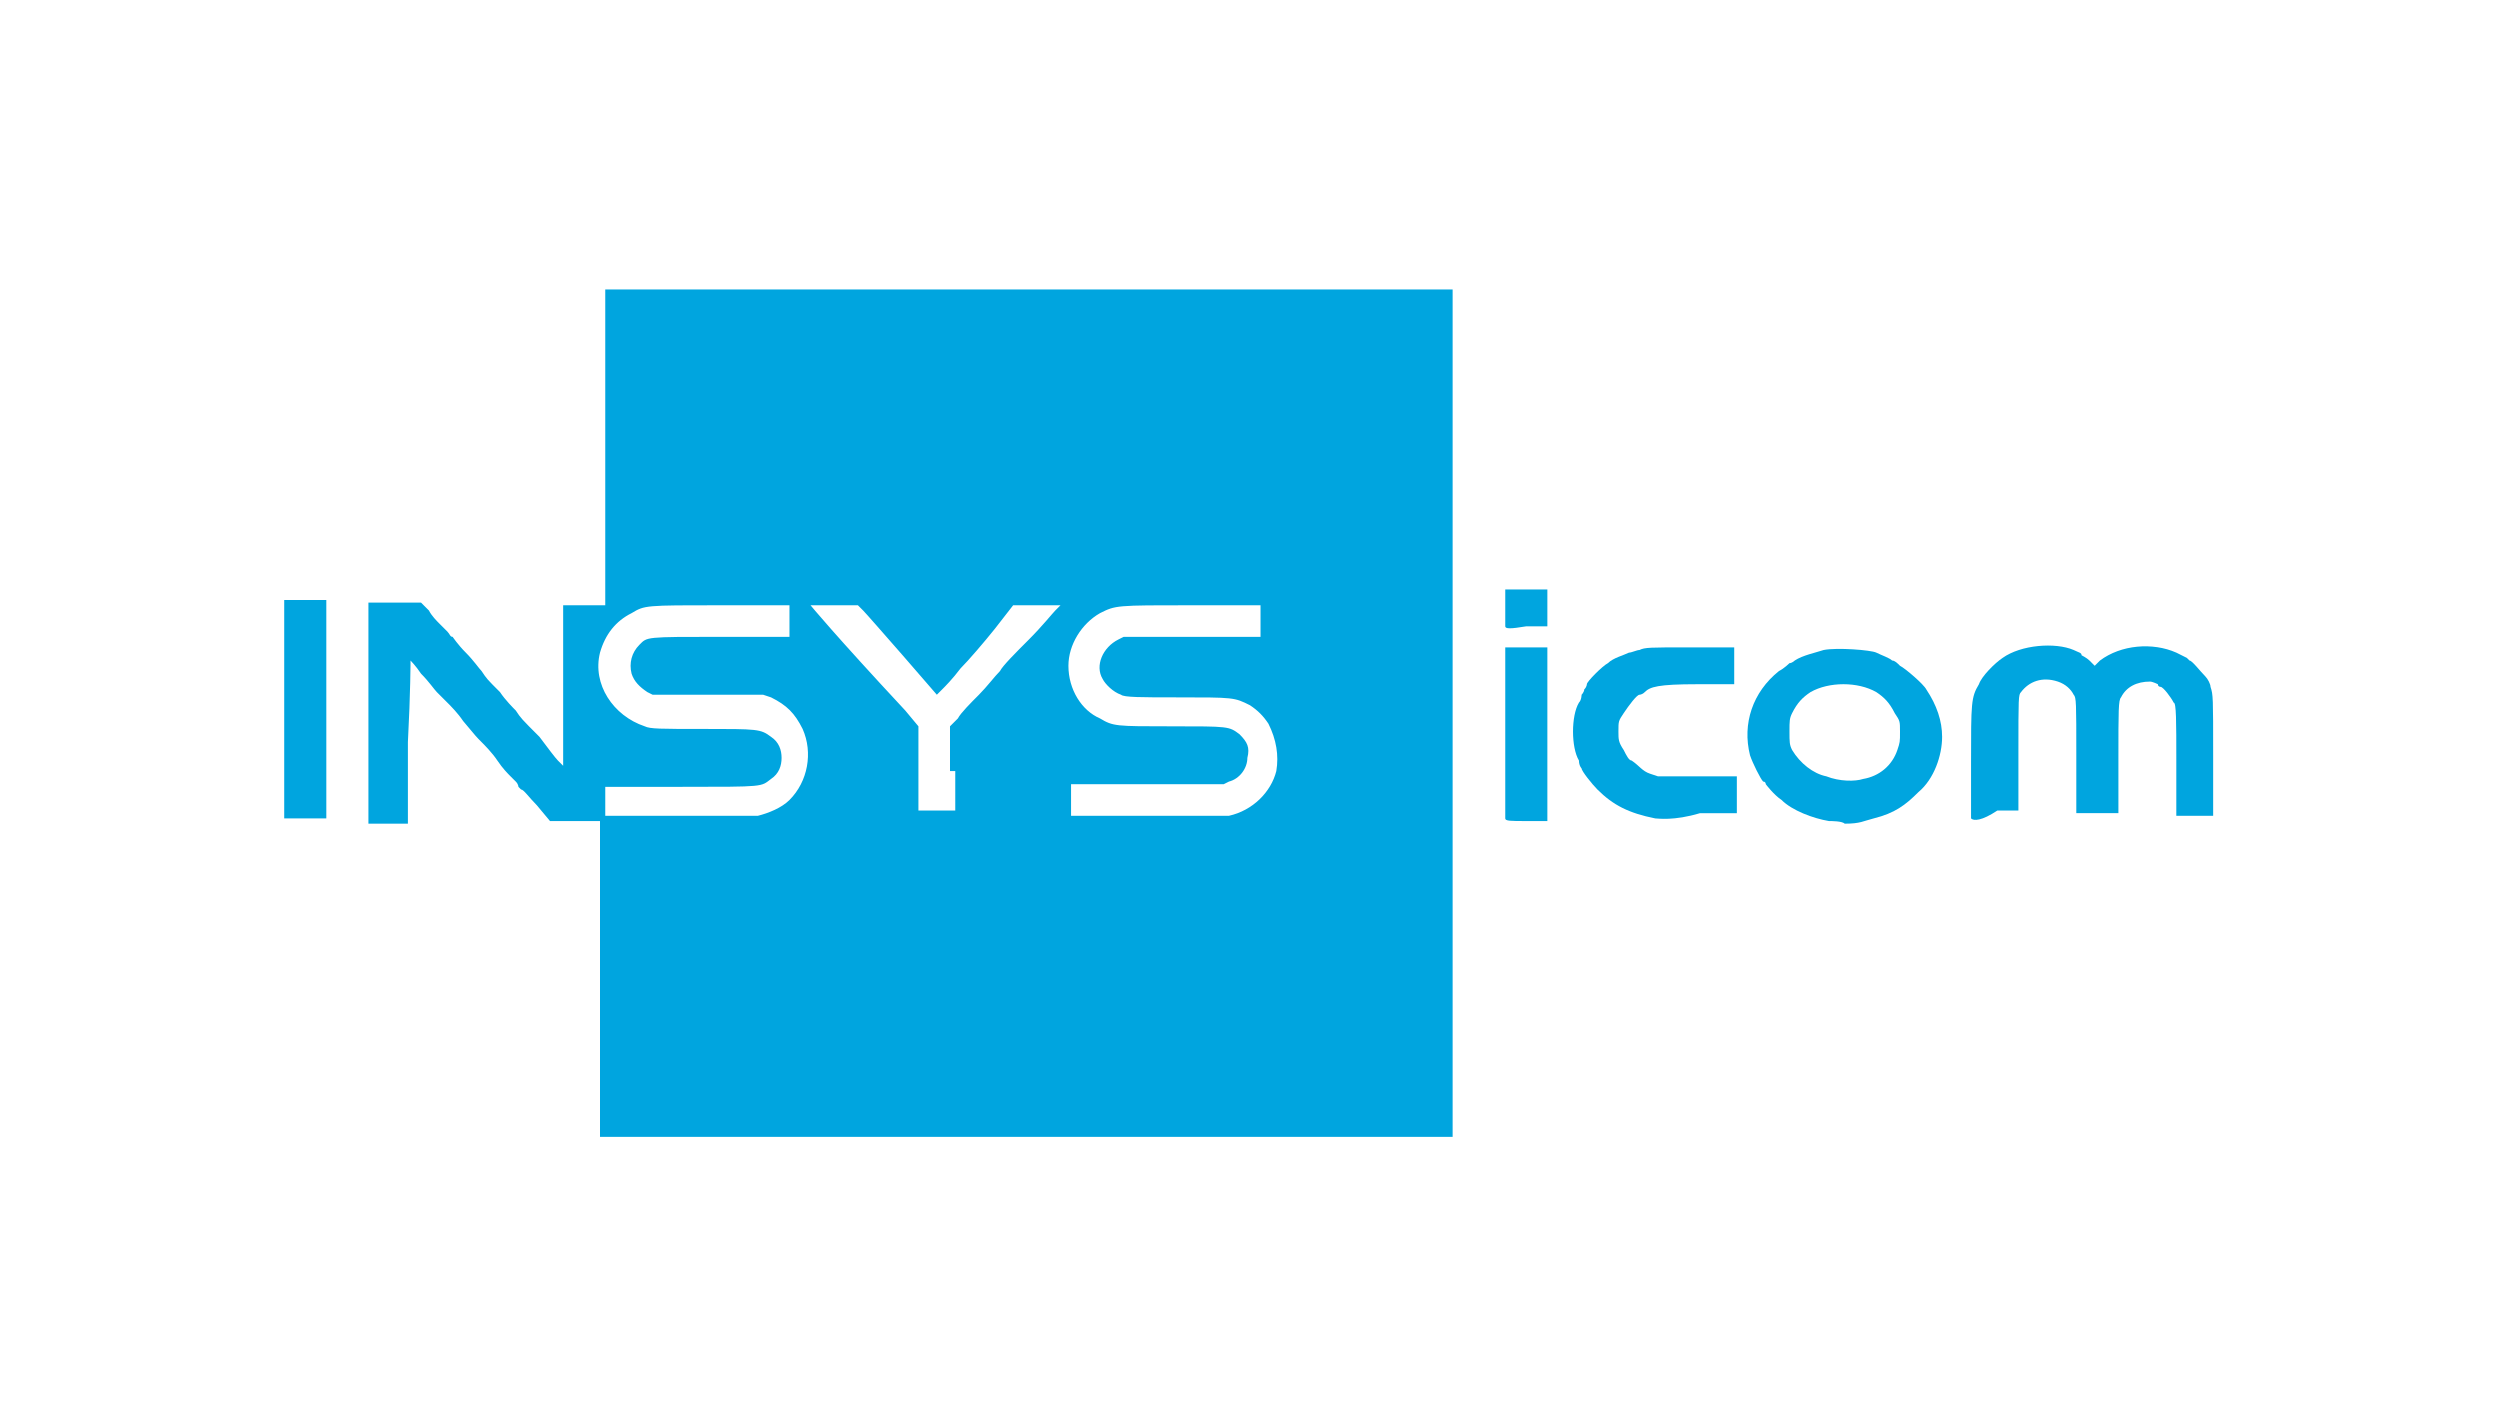 <?xml version="1.0" encoding="utf-8"?>
<!-- Generator: Adobe Illustrator 22.1.0, SVG Export Plug-In . SVG Version: 6.00 Build 0)  -->
<svg version="1.1" id="Layer_1" xmlns="http://www.w3.org/2000/svg" xmlns:xlink="http://www.w3.org/1999/xlink" x="0px" y="0px"
	 viewBox="0 0 95 54" style="enable-background:new 0 0 95 54;" xml:space="preserve">
<style type="text/css">
	.st1{fill:#00A5DF;}
</style>
<g id="layer2">
	<path class="st1" d="M22.8,43.2c0,0,0-2.7,0-6v-6h-0.9h-1l-0.5-0.6c-0.3-0.3-0.5-0.6-0.6-0.6c0,0-0.1-0.1-0.1-0.1
		c0,0,0-0.1-0.1-0.2c-0.1-0.1-0.1-0.1-0.2-0.2c-0.1-0.1-0.3-0.3-0.5-0.6c-0.2-0.3-0.5-0.6-0.6-0.7c-0.2-0.2-0.2-0.2-0.7-0.8
		c-0.2-0.3-0.5-0.6-0.5-0.6c-0.1-0.1-0.2-0.2-0.2-0.2c-0.1-0.1-0.2-0.2-0.3-0.3c-0.1-0.1-0.3-0.4-0.6-0.7c-0.2-0.3-0.4-0.5-0.4-0.5
		c0,0,0,1.2-0.1,3.1l0,3.1h-0.8H14V27v-4.1l1,0l1,0l0.3,0.3c0.1,0.2,0.3,0.4,0.4,0.5c0.1,0.1,0.2,0.2,0.3,0.3s0.1,0.2,0.2,0.2
		c0,0,0.2,0.3,0.5,0.6s0.5,0.6,0.6,0.7c0.2,0.3,0.2,0.3,0.7,0.8c0.2,0.3,0.5,0.6,0.6,0.7c0.2,0.3,0.2,0.3,0.9,1
		c0.3,0.4,0.6,0.8,0.7,0.9c0.1,0.1,0.2,0.2,0.2,0.2c0,0,0-1.3,0-3l0-3.1l0.8,0l0.8,0l0-6l0-6H39h16.2V27v16.2l-16.2,0
		C30.1,43.2,22.8,43.2,22.8,43.2z M28.8,31c0.4-0.1,0.9-0.3,1.2-0.6c0.7-0.7,0.9-1.8,0.5-2.7c-0.3-0.6-0.6-0.9-1.2-1.2L29,26.4
		l-2.1,0l-2.1,0l-0.2-0.1c-0.3-0.2-0.5-0.4-0.6-0.7c-0.1-0.4,0-0.8,0.3-1.1c0.3-0.3,0.2-0.3,3.1-0.3H30v-0.6V23h-2.6
		c-2.9,0-2.9,0-3.4,0.3c-0.6,0.3-1,0.8-1.2,1.5c-0.3,1.2,0.5,2.4,1.7,2.8c0.2,0.1,0.6,0.1,2.2,0.1c2.1,0,2.2,0,2.6,0.3
		c0.3,0.2,0.4,0.5,0.4,0.8s-0.1,0.6-0.4,0.8c-0.4,0.3-0.2,0.3-3.4,0.3h-2.9v0.6V31h2.8C27.6,31,28.6,31,28.8,31z M46.7,31
		c0.9-0.2,1.6-0.9,1.8-1.7c0.1-0.6,0-1.2-0.3-1.8c-0.2-0.3-0.4-0.5-0.7-0.7c-0.6-0.3-0.6-0.3-2.8-0.3c-1.3,0-2,0-2.1-0.1
		c-0.3-0.1-0.6-0.4-0.7-0.6c-0.3-0.5,0-1.2,0.6-1.5l0.2-0.1h2.6h2.6v-0.6V23h-2.6c-2.9,0-2.9,0-3.5,0.3c-0.7,0.4-1.2,1.2-1.2,2
		c0,0.9,0.5,1.7,1.2,2c0.5,0.3,0.6,0.3,2.7,0.3c2.2,0,2.2,0,2.6,0.3c0.3,0.3,0.4,0.5,0.3,0.9c0,0.4-0.3,0.8-0.7,0.9l-0.2,0.1h-2.9
		h-2.9v0.6V31h2.9C45.8,31,46.4,31,46.7,31z M36.1,29.3v-1.7l0.3-0.3c0.1-0.2,0.5-0.6,0.8-0.9c0.3-0.3,0.6-0.7,0.8-0.9
		c0.1-0.2,0.6-0.7,1.1-1.2c0.5-0.5,0.9-1,1-1.1l0.2-0.2h-0.9h-0.9l-0.7,0.9c-0.4,0.5-1,1.2-1.3,1.5c-0.3,0.4-0.6,0.7-0.7,0.8
		l-0.2,0.2l-1.3-1.5c-0.7-0.8-1.4-1.6-1.5-1.7l-0.2-0.2l-0.9,0c-0.5,0-0.9,0-0.9,0c0,0,0.9,1.1,3.6,4l0.5,0.6v1.6v1.6h0.7h0.7V29.3z
		"/>
	<path class="st1" d="M69.5,31.2c-0.6-0.1-1.4-0.4-1.8-0.8c-0.3-0.2-0.6-0.6-0.6-0.6c0,0,0-0.1-0.1-0.1c-0.1-0.1-0.4-0.7-0.5-1
		c-0.3-1.2,0.1-2.4,1.1-3.2c0.2-0.1,0.4-0.3,0.4-0.3c0.1,0,0.2-0.1,0.2-0.1c0.3-0.2,0.8-0.3,1.1-0.4c0.5-0.1,1.8,0,2,0.1
		c0.2,0.1,0.5,0.2,0.6,0.3c0.1,0,0.2,0.1,0.3,0.2c0.2,0.1,0.9,0.7,1,0.9c0.4,0.6,0.6,1.2,0.6,1.8c0,0.7-0.3,1.6-0.9,2.1
		c-0.5,0.5-0.9,0.8-1.7,1c-0.4,0.1-0.5,0.2-1.1,0.2C70,31.2,69.6,31.2,69.5,31.2z M70.8,29.6c0.6-0.1,1.1-0.5,1.3-1.1
		c0.1-0.3,0.1-0.3,0.1-0.7c0-0.4,0-0.4-0.2-0.7c-0.2-0.4-0.4-0.6-0.7-0.8c-0.7-0.4-1.8-0.4-2.5,0c-0.3,0.2-0.5,0.4-0.7,0.8
		c-0.1,0.2-0.1,0.3-0.1,0.7c0,0.4,0,0.5,0.1,0.7c0.3,0.5,0.8,0.9,1.3,1C69.9,29.7,70.5,29.7,70.8,29.6z"/>
	<path class="st1" d="M10.8,27v-4.2l0.8,0l0.8,0V27v4.1l-0.8,0l-0.8,0V27z"/>
	<path class="st1" d="M57.2,31.1c0,0,0-1.5,0-3.3l0-3.2H58h0.8v3.3v3.3l-0.8,0C57.4,31.2,57.2,31.2,57.2,31.1z"/>
	<path class="st1" d="M62.9,31.1c-1-0.2-1.6-0.5-2.2-1.1c-0.2-0.2-0.6-0.7-0.6-0.8c0,0-0.1-0.1-0.1-0.3c-0.3-0.5-0.3-1.7,0-2.2
		c0.1-0.1,0.1-0.3,0.1-0.3s0.1-0.1,0.1-0.2c0.1-0.1,0.1-0.2,0.1-0.2c0-0.1,0.6-0.7,0.8-0.8c0.2-0.2,0.6-0.3,0.8-0.4
		c0.1,0,0.3-0.1,0.4-0.1c0.2-0.1,0.4-0.1,1.9-0.1h1.7v0.7v0.7l-1.4,0c-1.5,0-1.8,0.1-2,0.3c-0.1,0.1-0.2,0.1-0.2,0.1
		c-0.1,0-0.4,0.4-0.6,0.7c-0.2,0.3-0.2,0.3-0.2,0.7c0,0.3,0,0.4,0.2,0.7c0.1,0.2,0.2,0.4,0.3,0.4c0.3,0.2,0.4,0.4,0.7,0.5l0.3,0.1
		l1.5,0l1.5,0v0.7v0.7l-1.4,0C63.6,31.2,63,31.1,62.9,31.1z"/>
	<path class="st1" d="M74.9,31.1c0,0,0-1,0-2.1c0-2.3,0-2.5,0.3-3c0.1-0.3,0.6-0.8,0.9-1c0.7-0.5,2-0.6,2.7-0.3
		c0.2,0.1,0.3,0.1,0.3,0.2c0,0,0.2,0.1,0.3,0.2l0.2,0.2l0.2-0.2c0.8-0.6,2-0.7,2.9-0.3c0.2,0.1,0.4,0.2,0.4,0.2c0,0,0.1,0.1,0.1,0.1
		c0.1,0,0.4,0.4,0.6,0.6c0.1,0.1,0.2,0.3,0.2,0.4c0.1,0.3,0.1,0.4,0.1,2.6v2.3l-0.7,0l-0.7,0l0-2.1c0-1.5,0-2.2-0.1-2.2
		c-0.1-0.2-0.4-0.6-0.5-0.6c0,0-0.1,0-0.1-0.1c0,0-0.2-0.1-0.3-0.1c-0.5,0-0.9,0.2-1.1,0.6c-0.1,0.1-0.1,0.5-0.1,2.3l0,2.1h-0.8
		h-0.8l0-2.2c0-2,0-2.2-0.1-2.3c-0.1-0.2-0.3-0.4-0.6-0.5c-0.6-0.2-1.1,0-1.4,0.4c-0.1,0.1-0.1,0.2-0.1,2.3l0,2.2l-0.8,0
		C75.3,31.2,75,31.2,74.9,31.1z"/>
	<path class="st1" d="M57.2,23.8c0,0,0-0.4,0-0.7l0-0.7H58h0.8v0.7v0.7l-0.8,0C57.4,23.9,57.2,23.9,57.2,23.8z"/>
</g>
</svg>
